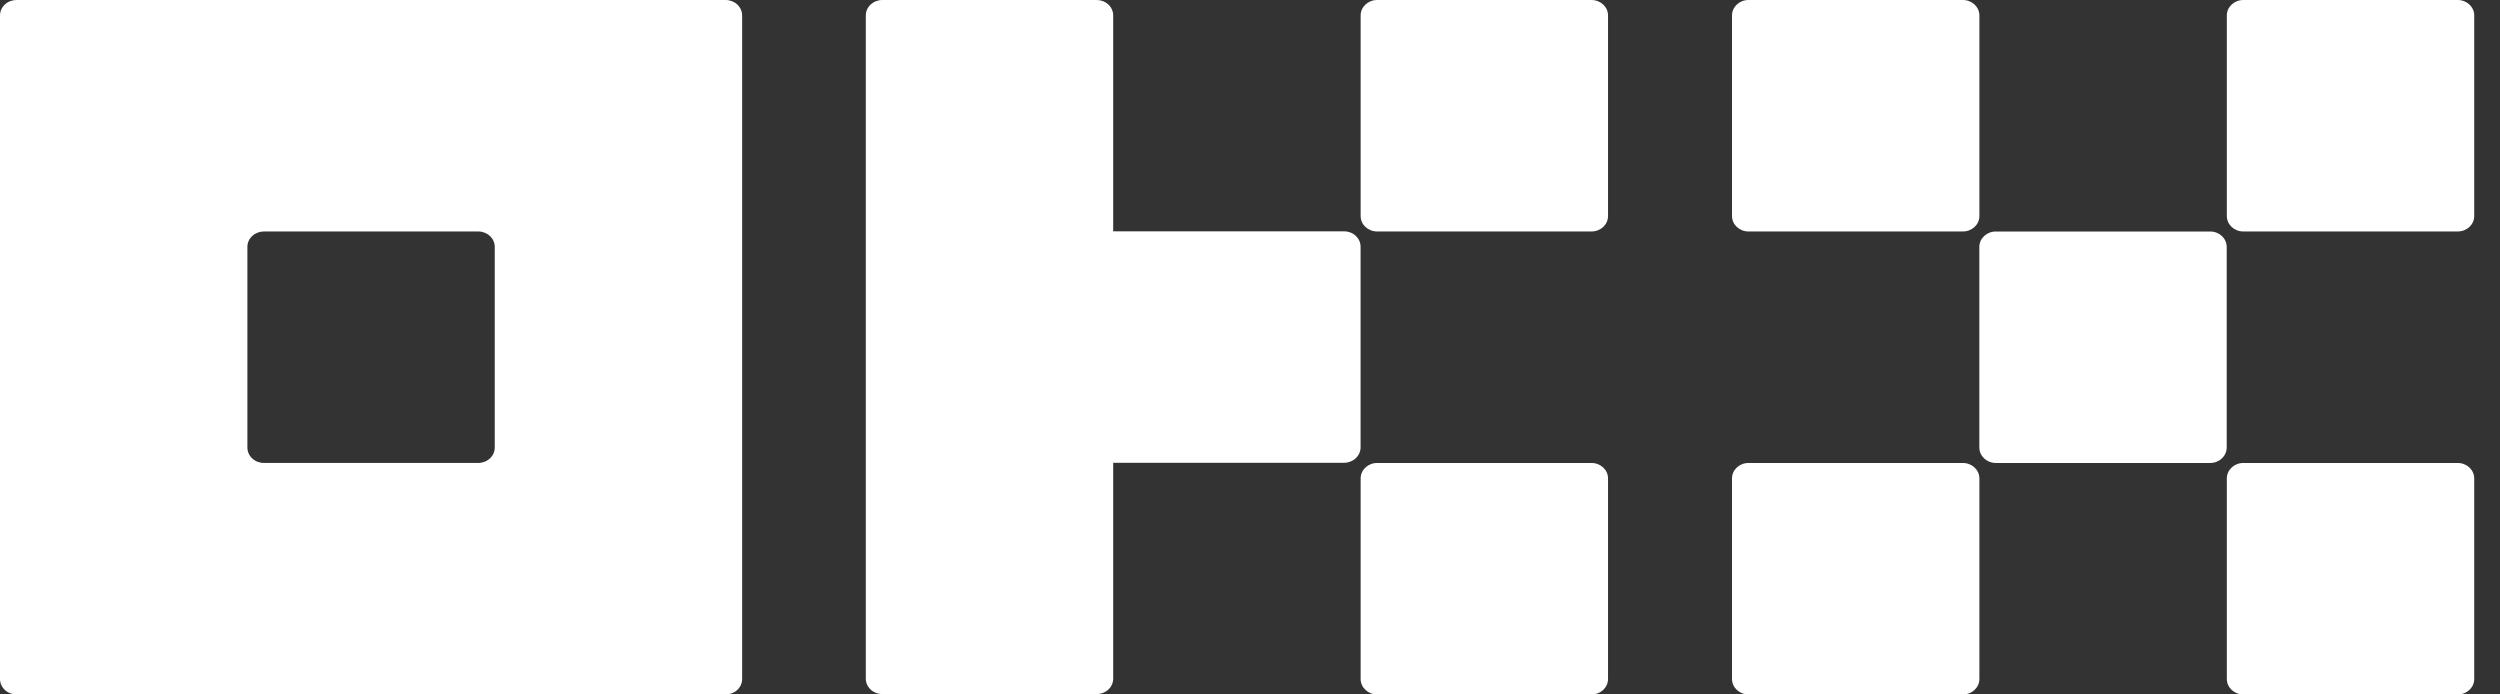 <svg width="90" height="25" viewBox="0 0 90 25" fill="none" xmlns="http://www.w3.org/2000/svg">
<rect x="0" y="0" width="90" height="25" fill="#333333" stroke="none"/>
<g clip-path="url(#clip0_1598_1335)">
<path d="M26.123 0H0.594C0.436 0 0.285 0.059 0.174 0.163C0.063 0.267 0 0.408 0 0.556V24.444C0 24.591 0.063 24.732 0.174 24.837C0.285 24.941 0.436 24.999 0.594 24.999H26.123C26.281 24.999 26.431 24.941 26.543 24.837C26.654 24.732 26.717 24.591 26.717 24.444V0.556C26.717 0.408 26.654 0.267 26.543 0.163C26.431 0.059 26.281 0 26.123 0ZM17.811 16.11C17.811 16.258 17.749 16.399 17.637 16.503C17.526 16.608 17.375 16.666 17.218 16.666H9.499C9.342 16.666 9.191 16.608 9.079 16.503C8.968 16.399 8.906 16.258 8.906 16.11V8.889C8.906 8.741 8.968 8.6 9.079 8.496C9.191 8.392 9.342 8.333 9.499 8.333H17.218C17.375 8.333 17.526 8.392 17.637 8.496C17.749 8.6 17.811 8.741 17.811 8.889V16.11Z" fill="white"/>
<path d="M79.568 8.334H71.849C71.522 8.334 71.256 8.583 71.256 8.89V16.111C71.256 16.418 71.522 16.667 71.849 16.667H79.568C79.896 16.667 80.161 16.418 80.161 16.111V8.89C80.161 8.583 79.896 8.334 79.568 8.334Z" fill="white"/>
<path d="M70.664 0H62.946C62.618 0 62.352 0.249 62.352 0.556V7.778C62.352 8.085 62.618 8.333 62.946 8.333H70.664C70.992 8.333 71.258 8.085 71.258 7.778V0.556C71.258 0.249 70.992 0 70.664 0Z" fill="white"/>
<path d="M88.478 0H80.76C80.432 0 80.166 0.249 80.166 0.556V7.778C80.166 8.085 80.432 8.333 80.76 8.333H88.478C88.806 8.333 89.072 8.085 89.072 7.778V0.556C89.072 0.249 88.806 0 88.478 0Z" fill="white"/>
<path d="M70.664 16.667H62.946C62.618 16.667 62.352 16.916 62.352 17.222V24.444C62.352 24.751 62.618 25 62.946 25H70.664C70.992 25 71.258 24.751 71.258 24.444V17.222C71.258 16.916 70.992 16.667 70.664 16.667Z" fill="white"/>
<path d="M88.478 16.667H80.76C80.432 16.667 80.166 16.916 80.166 17.222V24.444C80.166 24.751 80.432 25 80.76 25H88.478C88.806 25 89.072 24.751 89.072 24.444V17.222C89.072 16.916 88.806 16.667 88.478 16.667Z" fill="white"/>
<path d="M57.295 0H49.577C49.249 0 48.983 0.249 48.983 0.556V7.778C48.983 8.085 49.249 8.333 49.577 8.333H57.295C57.623 8.333 57.889 8.085 57.889 7.778V0.556C57.889 0.249 57.623 0 57.295 0Z" fill="white"/>
<path d="M57.295 16.667H49.577C49.249 16.667 48.983 16.916 48.983 17.222V24.444C48.983 24.751 49.249 25 49.577 25H57.295C57.623 25 57.889 24.751 57.889 24.444V17.222C57.889 16.916 57.623 16.667 57.295 16.667Z" fill="white"/>
<path d="M48.981 8.882C48.981 8.735 48.918 8.594 48.807 8.49C48.695 8.385 48.544 8.327 48.387 8.327H40.075V0.556C40.075 0.408 40.012 0.267 39.901 0.163C39.79 0.059 39.639 0 39.481 0H31.763C31.605 0 31.455 0.059 31.343 0.163C31.232 0.267 31.169 0.408 31.169 0.556V24.431C31.169 24.578 31.232 24.72 31.343 24.824C31.455 24.928 31.605 24.987 31.763 24.987H39.481C39.639 24.987 39.79 24.928 39.901 24.824C40.012 24.72 40.075 24.578 40.075 24.431V16.66H48.387C48.544 16.66 48.695 16.601 48.807 16.497C48.918 16.393 48.981 16.252 48.981 16.104V8.882Z" fill="white"/>
</g>
<defs>
<clipPath id="clip0_1598_1335">
<rect width="89.072" height="25" fill="white"/>
</clipPath>
</defs>
</svg>
